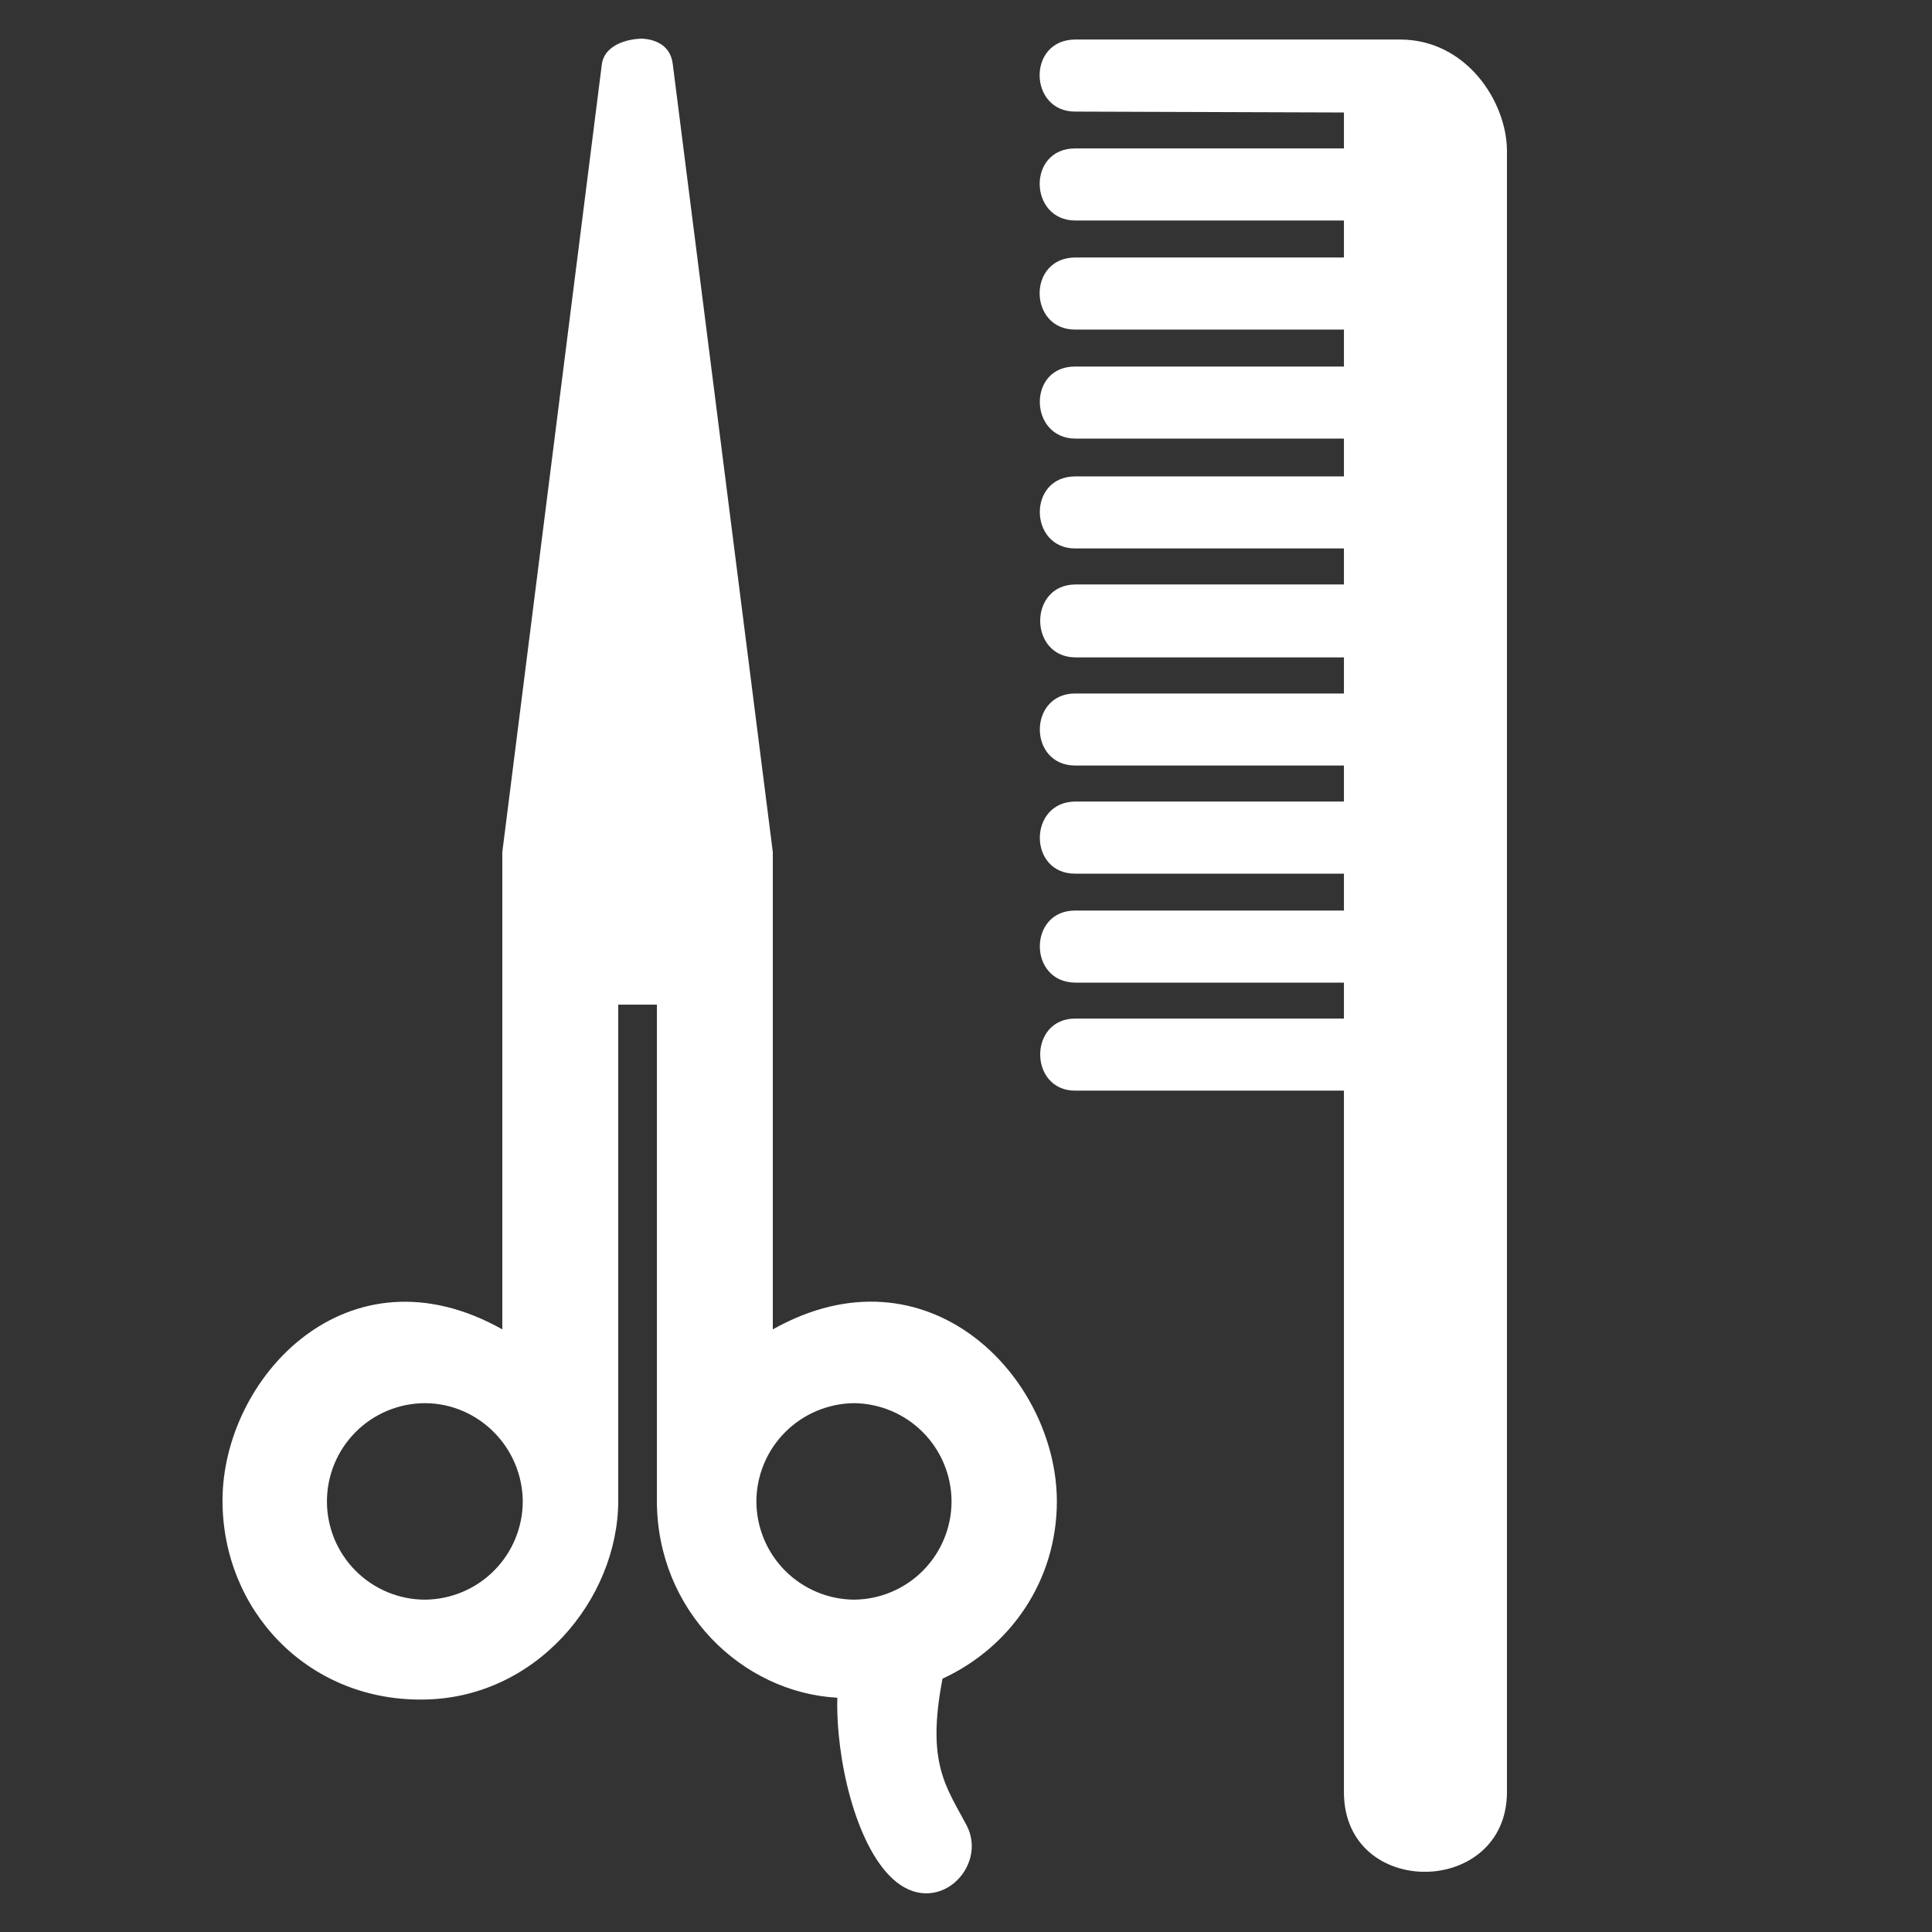 <svg width="58" height="58" viewBox="0 0 58 58" fill="none" xmlns="http://www.w3.org/2000/svg">
<rect x="0" y="0" width="58" height="58" fill="#333333" stroke="none"/>
<g clip-path="url(#clip0_24_179)">
<path d="M40.346 7.73H32.283C30.826 7.735 30.88 9.907 32.283 9.894H40.346V11.004H32.283C30.834 10.991 30.887 13.162 32.283 13.167H40.346V14.302H32.283C30.834 14.302 30.887 16.471 32.283 16.465H40.346V17.546H32.283C30.864 17.557 30.887 19.728 32.283 19.735H40.346V20.819H32.283C30.864 20.814 30.858 22.982 32.283 22.982H40.346V24.063H32.283C30.864 24.068 30.858 26.238 32.283 26.228H40.346V27.336H32.283C30.864 27.323 30.858 29.491 32.283 29.499H40.346V30.578H32.283C30.864 30.577 30.887 32.749 32.283 32.742H40.346V53.807C40.35 57.017 45.226 56.959 45.24 53.807V4.513C45.226 3.046 44.022 1.193 42.041 1.187H32.283C30.826 1.188 30.88 3.36 32.283 3.35L40.346 3.377V4.456H32.283C30.828 4.449 30.883 6.619 32.283 6.62H40.346V7.73ZM31.728 45.075C31.724 41.329 27.84 37.299 23.2 39.909V25.578L20.199 1.943C20.136 1.318 19.606 1.171 19.25 1.16C18.882 1.171 18.146 1.318 18.066 1.943L15.08 25.578V39.909C10.44 37.299 6.681 41.354 6.68 45.047C6.681 48.332 9.21 51.03 12.632 51.022C16.08 51.03 18.56 48.006 18.56 45.047V30.16H19.72V45.047C19.72 48.359 22.286 50.812 25.137 50.967C25.09 52.784 25.682 55.375 26.798 56.403C28.107 57.609 29.665 56.066 29.025 54.81C28.408 53.641 27.803 52.948 28.295 50.395C30.35 49.444 31.724 47.442 31.728 45.075ZM12.764 48.023C11.982 48.023 11.232 47.712 10.679 47.159C10.126 46.606 9.815 45.856 9.815 45.074C9.815 44.292 10.126 43.541 10.679 42.988C11.232 42.435 11.982 42.124 12.764 42.124C14.372 42.134 15.682 43.453 15.694 45.075C15.691 45.853 15.382 46.599 14.834 47.15C14.286 47.702 13.542 48.015 12.764 48.023ZM22.707 45.075C22.71 44.297 23.018 43.551 23.567 42.999C24.115 42.447 24.859 42.133 25.637 42.124C26.415 42.132 27.159 42.446 27.707 42.998C28.256 43.551 28.564 44.297 28.566 45.075C28.565 45.854 28.256 46.6 27.708 47.152C27.159 47.704 26.415 48.017 25.637 48.023C24.859 48.016 24.116 47.702 23.567 47.151C23.019 46.599 22.71 45.853 22.707 45.075Z" fill="white"/>
</g>
<defs>
<clipPath id="clip0_24_179">
<rect width="58" height="58" fill="white"/>
</clipPath>
</defs>
</svg>
